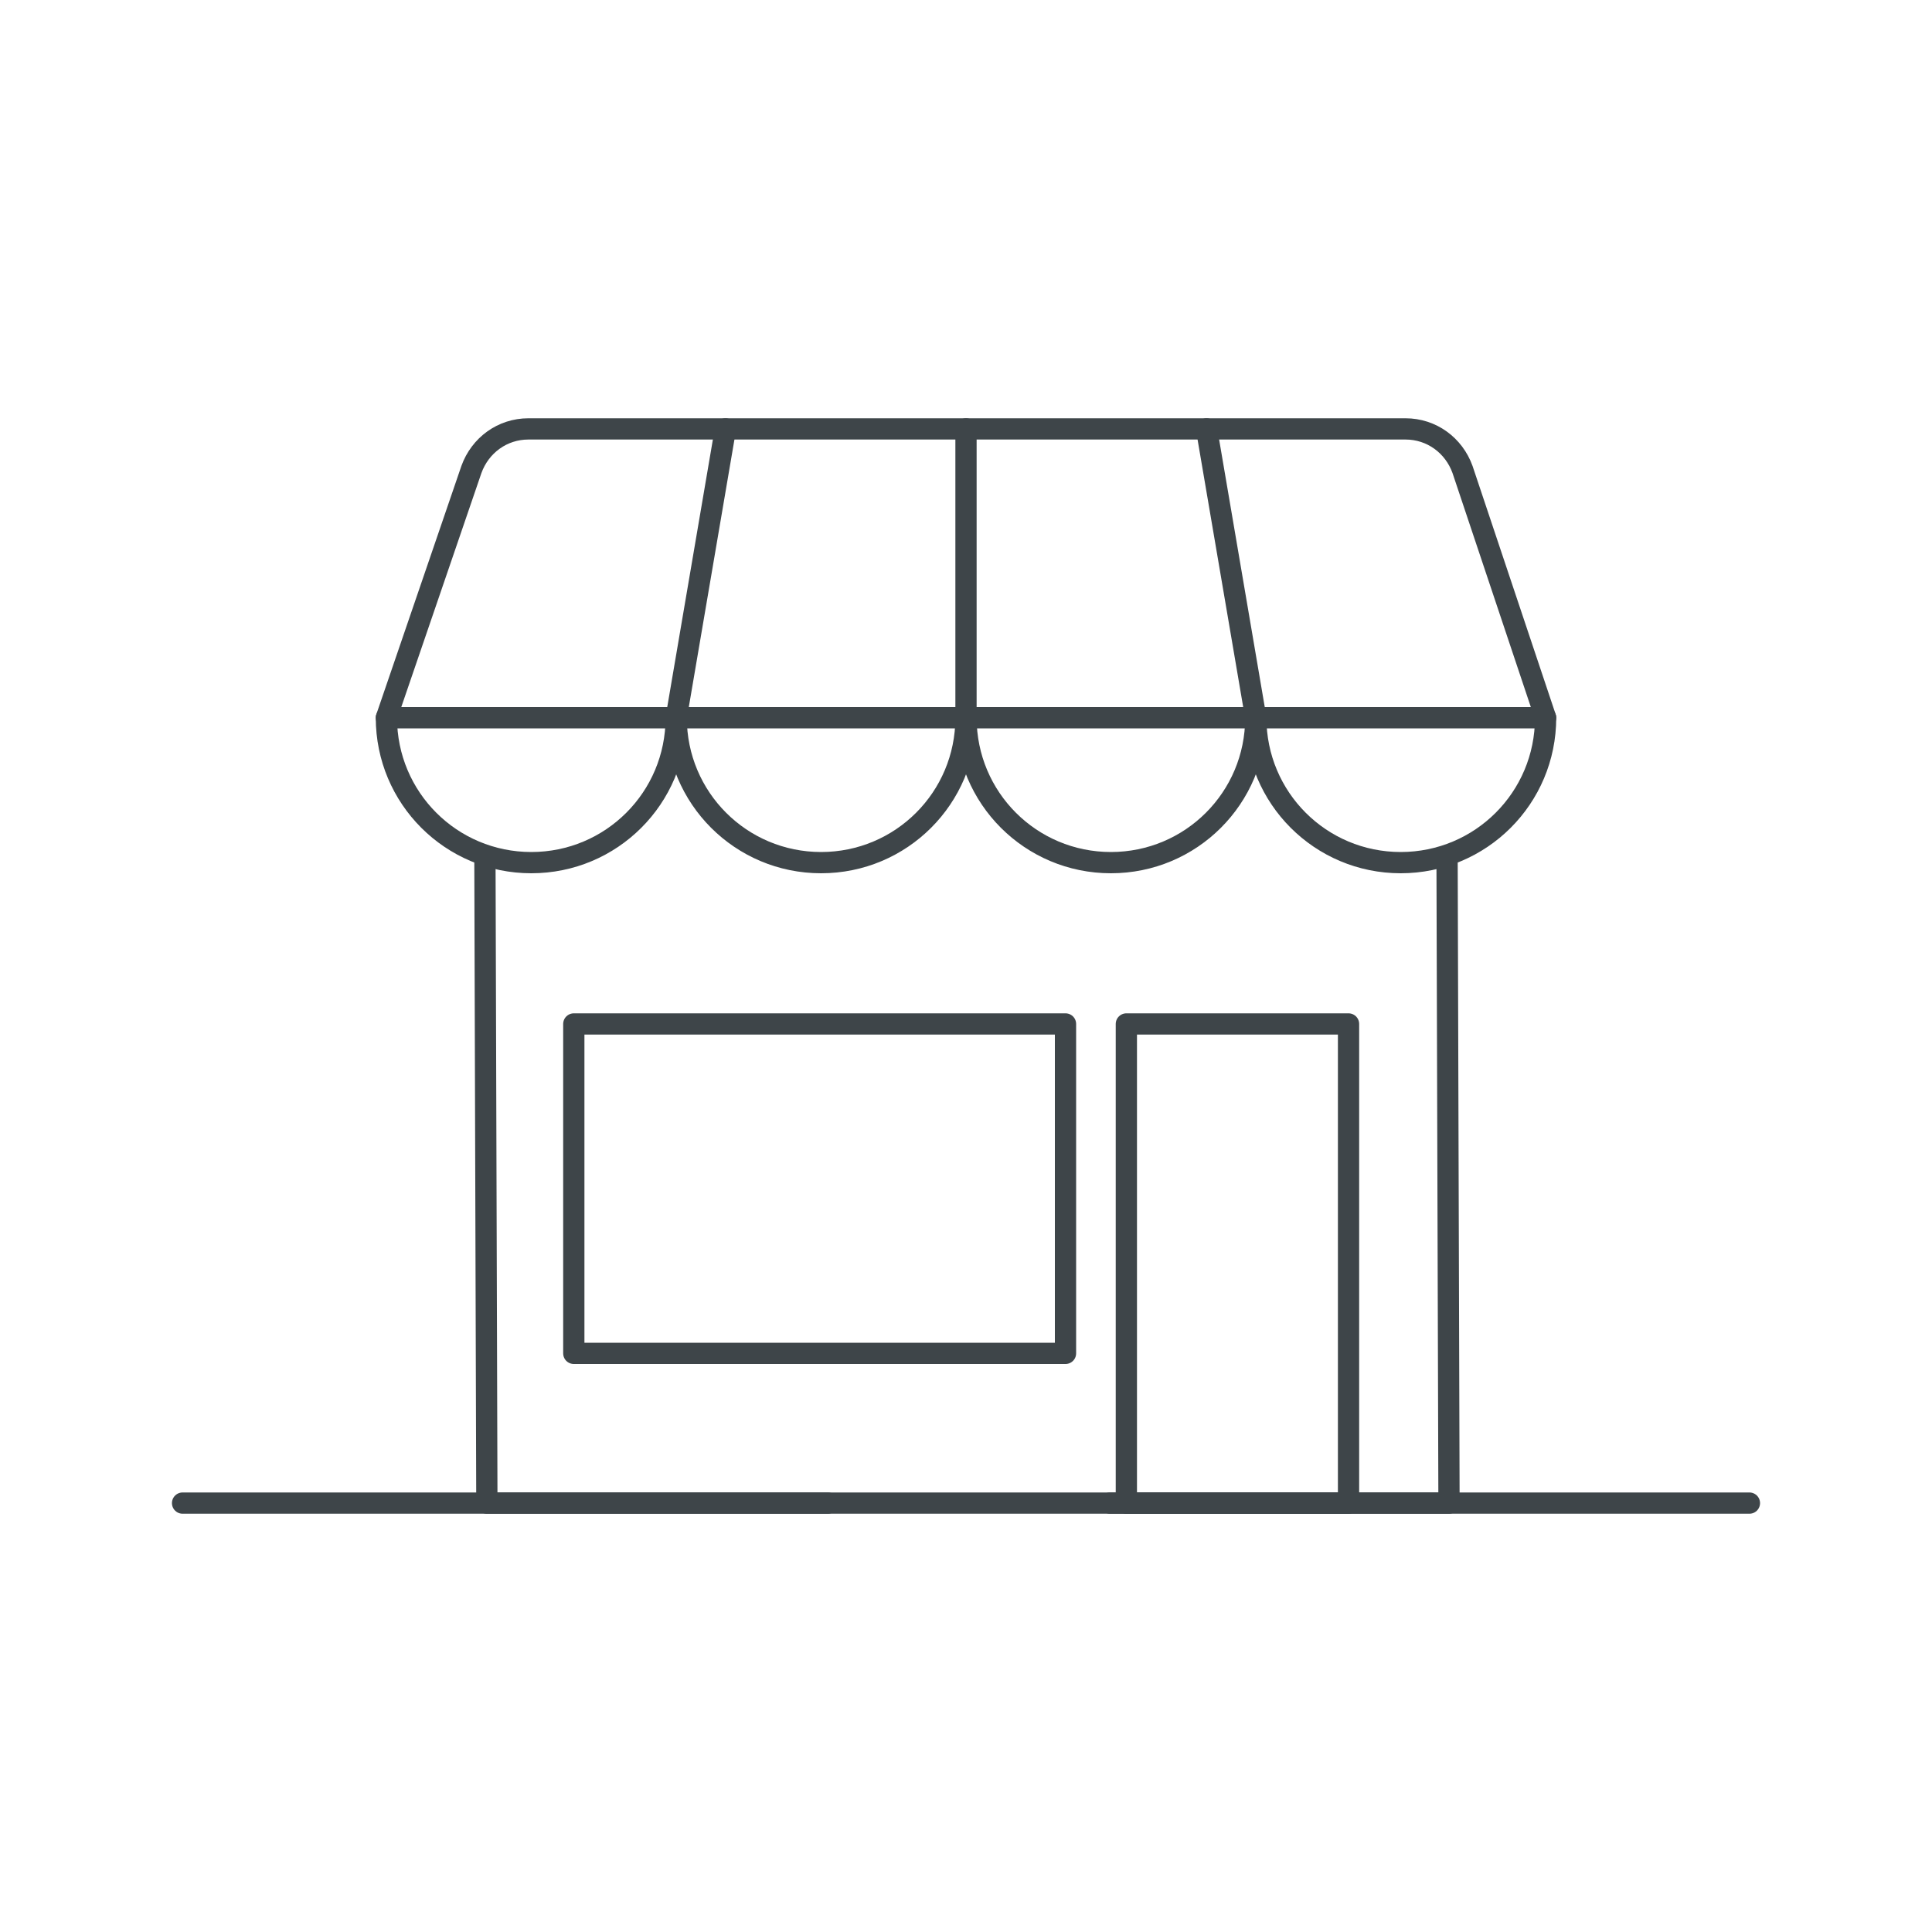<?xml version="1.0" encoding="utf-8"?>
<!-- Generator: Adobe Illustrator 25.3.1, SVG Export Plug-In . SVG Version: 6.00 Build 0)  -->
<svg version="1.1" id="Layer_1" xmlns="http://www.w3.org/2000/svg" xmlns:xlink="http://www.w3.org/1999/xlink" x="0px" y="0px"
	 viewBox="0 0 200 200" style="enable-background:new 0 0 200 200;" xml:space="preserve">
<style type="text/css">
	.st0{fill:none;stroke:#3E4549;stroke-width:2.2;stroke-linecap:round;stroke-linejoin:round;stroke-miterlimit:10;}
</style>
<g>
	<path class="st0" d="M114.9,155.6H150L149.8,89 M50.2,89.3l0.2,66.3h35.3"/>
</g>
<line class="st0" x1="18.9" y1="155.6" x2="181.1" y2="155.6"/>
<rect x="116.6" y="106" class="st0" width="23" height="49.6"/>
<path class="st0" d="M160,74.3c0,8.3-6.7,15-15,15s-15-6.7-15-15c0,8.3-6.7,15-15,15s-15-6.7-15-15c0,8.3-6.7,15-15,15
	s-15-6.7-15-15c0,8.3-6.7,15-15,15s-15-6.7-15-15l8.8-25.7c0.9-2.5,3.2-4.2,5.9-4.2h90.8c2.7,0,5,1.7,5.9,4.2L160,74.3z"/>
<line class="st0" x1="100" y1="44.4" x2="100" y2="74.3"/>
<line class="st0" x1="70" y1="74.3" x2="75.1" y2="44.4"/>
<line class="st0" x1="124.9" y1="44.4" x2="130" y2="74.3"/>
<line class="st0" x1="40" y1="74.3" x2="160" y2="74.3"/>
<rect x="59.4" y="106" class="st0" width="50.9" height="34.1"/>
</svg>
